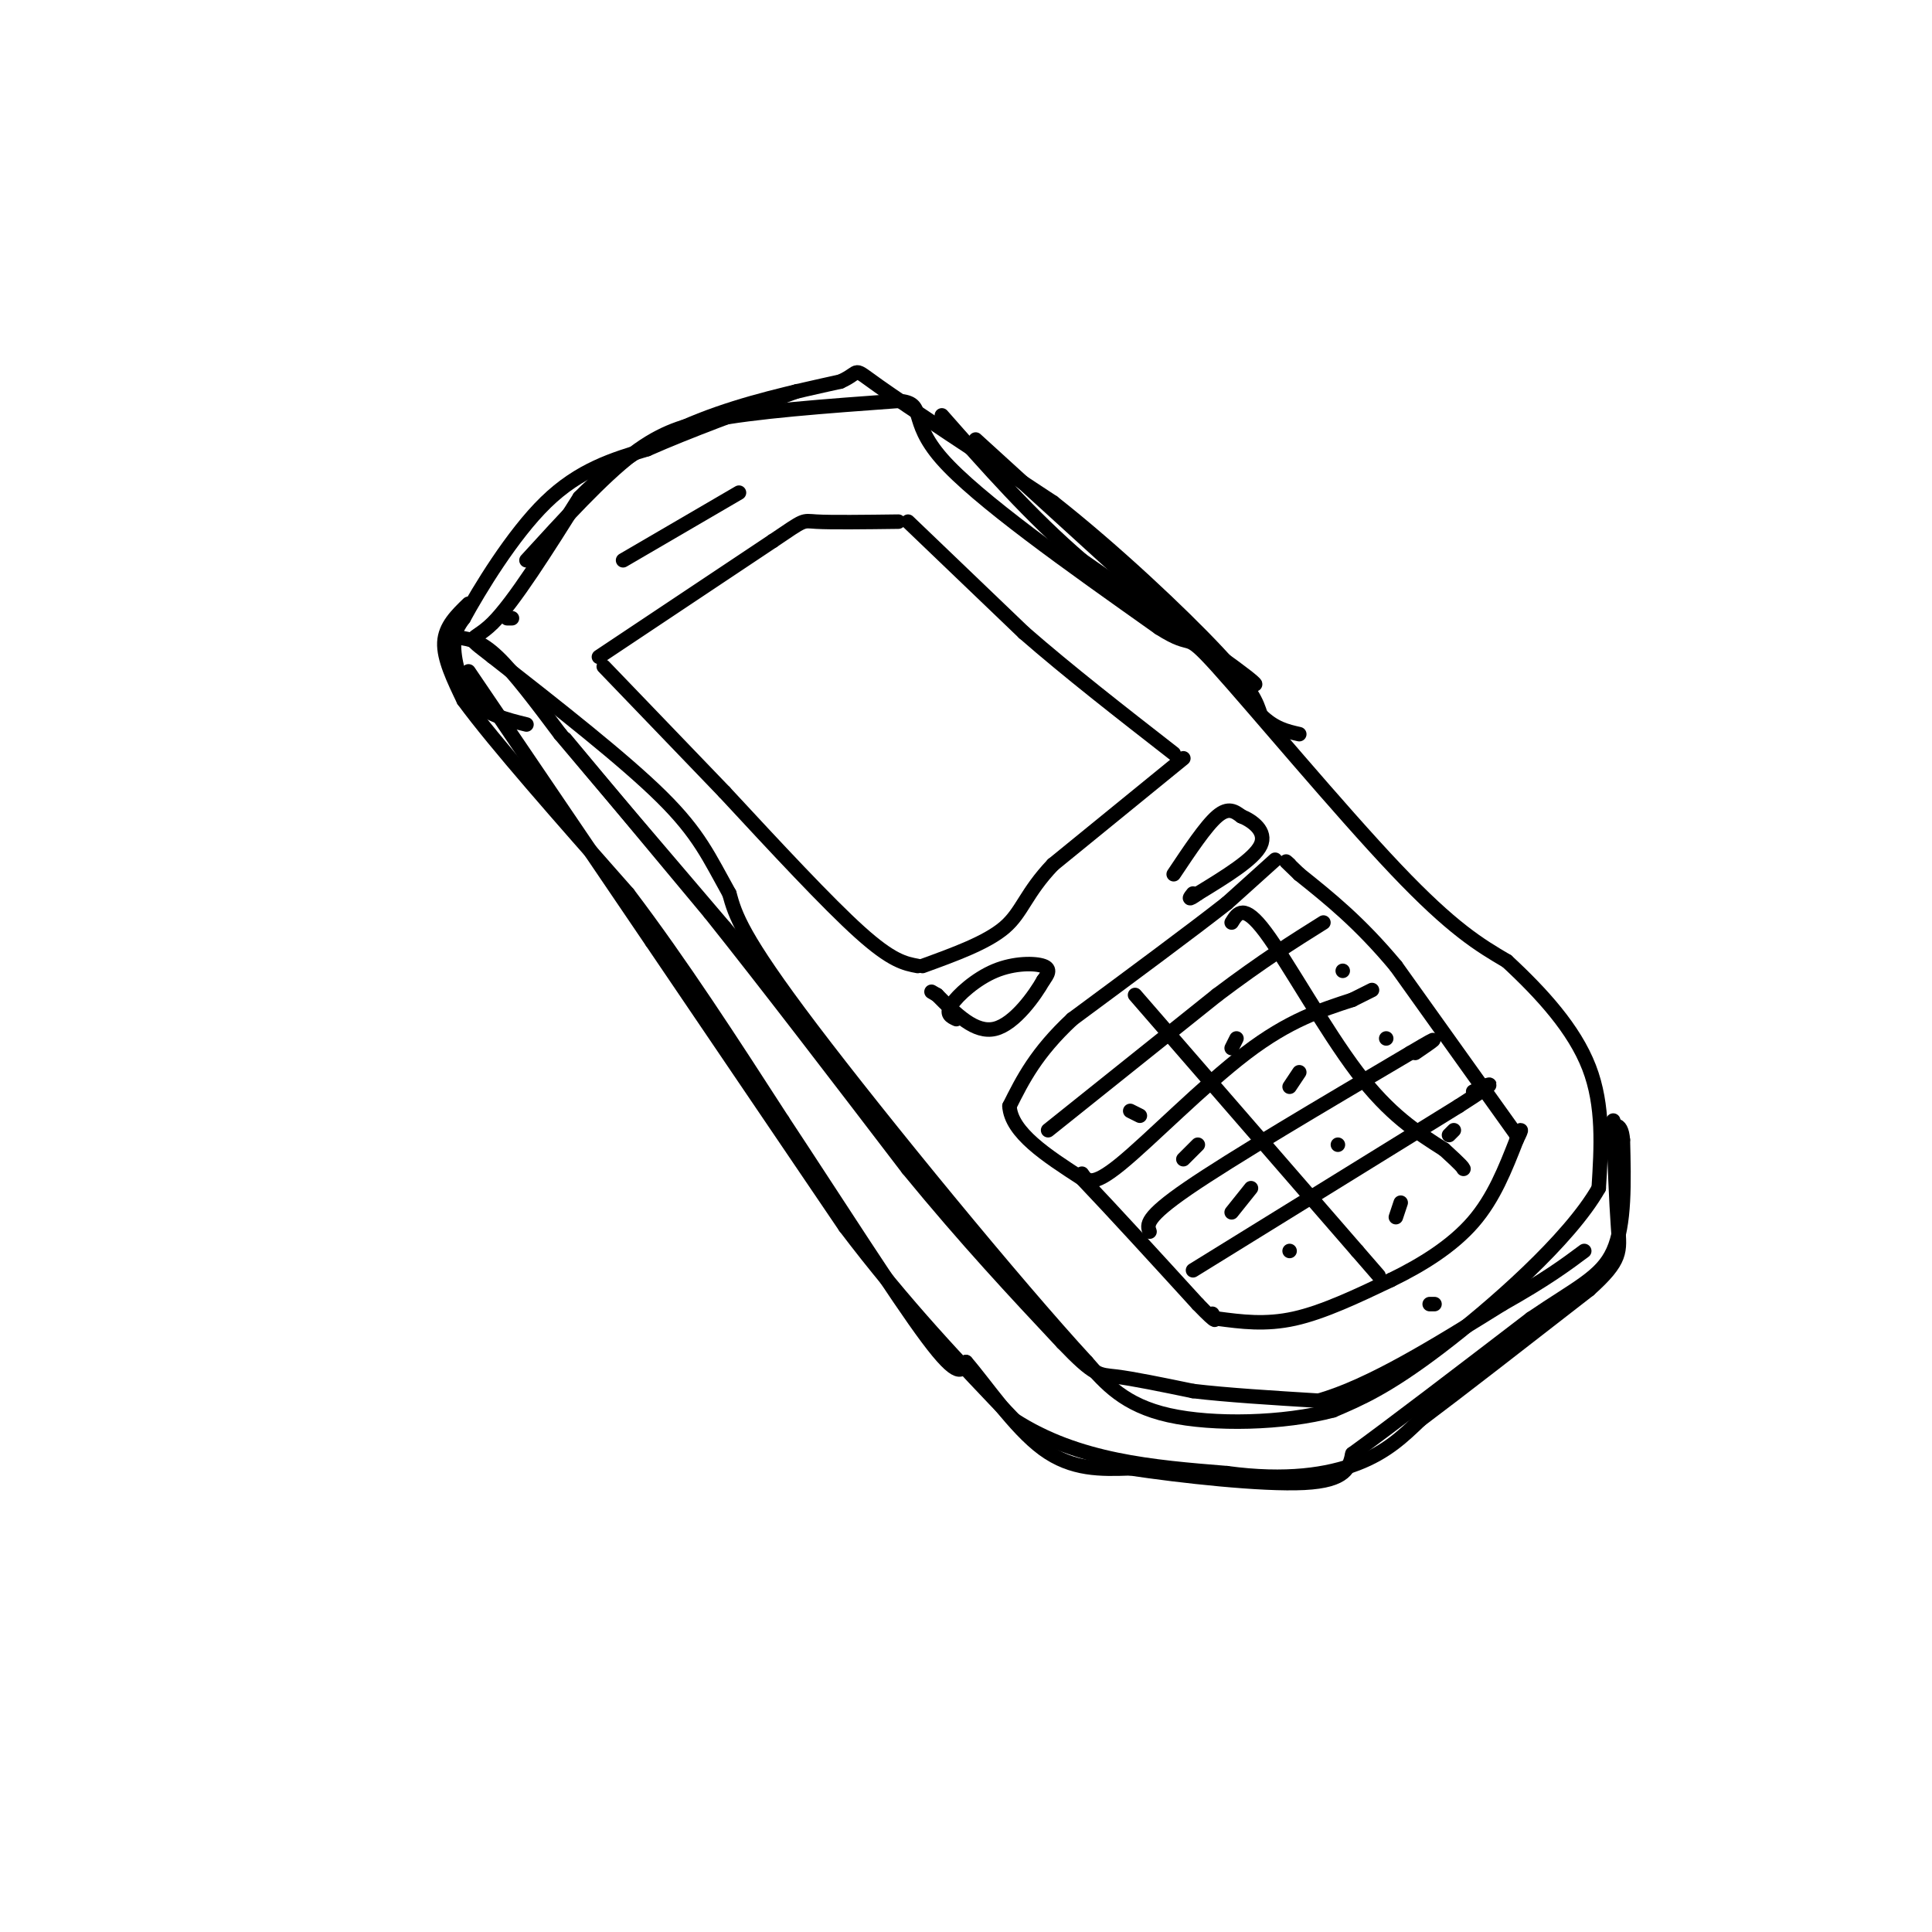 <svg viewBox='0 0 400 400' version='1.1' xmlns='http://www.w3.org/2000/svg' xmlns:xlink='http://www.w3.org/1999/xlink'><g fill='none' stroke='rgb(0,0,0)' stroke-width='3' stroke-linecap='round' stroke-linejoin='round'><path d='M109,116c7.833,-8.583 15.667,-17.167 22,-22c6.333,-4.833 11.167,-5.917 16,-7'/><path d='M147,87c9.167,-1.833 24.083,-2.917 39,-4'/><path d='M186,83c6.067,0.489 1.733,3.711 9,12c7.267,8.289 26.133,21.644 45,35'/><path d='M240,130c7.750,4.952 4.625,-0.167 12,8c7.375,8.167 25.250,29.619 37,42c11.750,12.381 17.375,15.690 23,19'/><path d='M312,199c7.267,6.733 13.933,14.067 17,22c3.067,7.933 2.533,16.467 2,25'/><path d='M331,246c-6.044,10.644 -22.156,24.756 -33,33c-10.844,8.244 -16.422,10.622 -22,13'/><path d='M276,292c-10.222,2.733 -24.778,3.067 -34,1c-9.222,-2.067 -13.111,-6.533 -17,-11'/><path d='M225,282c-14.556,-15.800 -42.444,-49.800 -57,-69c-14.556,-19.200 -15.778,-23.600 -17,-28'/><path d='M151,185c-4.200,-7.511 -6.200,-12.289 -14,-20c-7.800,-7.711 -21.400,-18.356 -35,-29'/><path d='M102,136c-6.244,-4.911 -4.356,-2.689 0,-7c4.356,-4.311 11.178,-15.156 18,-26'/><path d='M120,103c7.067,-7.244 15.733,-12.356 25,-16c9.267,-3.644 19.133,-5.822 29,-8'/><path d='M174,79c4.689,-2.089 1.911,-3.311 8,1c6.089,4.311 21.044,14.156 36,24'/><path d='M218,104c12.756,10.044 26.644,23.156 34,31c7.356,7.844 8.178,10.422 9,13'/><path d='M261,148c2.833,2.833 5.417,3.417 8,4'/><path d='M95,132c2.250,0.333 4.500,0.667 8,4c3.500,3.333 8.250,9.667 13,16'/><path d='M116,152c7.833,9.333 20.917,24.667 34,40'/><path d='M150,192c8.333,9.833 12.167,14.417 16,19'/><path d='M124,136c0.000,0.000 36.000,-24.000 36,-24'/><path d='M160,112c6.844,-4.622 5.956,-4.178 9,-4c3.044,0.178 10.022,0.089 17,0'/><path d='M188,108c0.000,0.000 24.000,23.000 24,23'/><path d='M212,131c9.167,8.000 20.083,16.500 31,25'/><path d='M245,157c0.000,0.000 -27.000,22.000 -27,22'/><path d='M218,179c-5.667,5.956 -6.333,9.844 -10,13c-3.667,3.156 -10.333,5.578 -17,8'/><path d='M190,200c-2.667,-0.500 -5.333,-1.000 -12,-7c-6.667,-6.000 -17.333,-17.500 -28,-29'/><path d='M150,164c-8.833,-9.167 -16.917,-17.583 -25,-26'/><path d='M264,178c0.000,0.000 -10.000,9.000 -10,9'/><path d='M254,187c-7.000,5.500 -19.500,14.750 -32,24'/><path d='M222,211c-7.500,7.000 -10.250,12.500 -13,18'/><path d='M209,229c0.333,5.500 7.667,10.250 15,15'/><path d='M224,244c6.500,6.833 15.250,16.417 24,26'/><path d='M248,270c4.500,4.667 3.750,3.333 3,2'/><path d='M252,273c5.000,0.667 10.000,1.333 16,0c6.000,-1.333 13.000,-4.667 20,-8'/><path d='M288,265c6.489,-3.156 12.711,-7.044 17,-12c4.289,-4.956 6.644,-10.978 9,-17'/><path d='M314,236c1.500,-3.000 0.750,-2.000 0,-1'/><path d='M314,235c0.000,0.000 -25.000,-35.000 -25,-35'/><path d='M289,200c-7.500,-9.000 -13.750,-14.000 -20,-19'/><path d='M269,181c-3.667,-3.500 -2.833,-2.750 -2,-2'/><path d='M217,234c0.000,0.000 35.000,-28.000 35,-28'/><path d='M252,206c9.500,-7.167 15.750,-11.083 22,-15'/><path d='M224,243c0.978,1.467 1.956,2.933 8,-2c6.044,-4.933 17.156,-16.267 26,-23c8.844,-6.733 15.422,-8.867 22,-11'/><path d='M280,207c4.333,-2.167 4.167,-2.083 4,-2'/><path d='M238,255c-0.500,-1.417 -1.000,-2.833 8,-9c9.000,-6.167 27.500,-17.083 46,-28'/><path d='M292,218c7.833,-4.667 4.417,-2.333 1,0'/><path d='M247,263c0.000,0.000 55.000,-34.000 55,-34'/><path d='M302,229c9.667,-6.167 6.333,-4.583 3,-3'/><path d='M255,191c1.244,-2.022 2.489,-4.044 7,2c4.511,6.044 12.289,20.156 19,29c6.711,8.844 12.356,12.422 18,16'/><path d='M299,238c3.667,3.333 3.833,3.667 4,4'/><path d='M235,206c0.000,0.000 46.000,53.000 46,53'/><path d='M281,259c7.667,8.833 3.833,4.417 0,0'/><path d='M234,230c0.000,0.000 2.000,1.000 2,1'/><path d='M255,217c0.000,0.000 1.000,-2.000 1,-2'/><path d='M278,201c0.000,0.000 0.000,0.000 0,0'/><path d='M245,240c0.000,0.000 3.000,-3.000 3,-3'/><path d='M267,225c0.000,0.000 2.000,-3.000 2,-3'/><path d='M287,215c0.000,0.000 0.000,0.000 0,0'/><path d='M255,251c0.000,0.000 4.000,-5.000 4,-5'/><path d='M277,237c0.000,0.000 0.000,0.000 0,0'/><path d='M267,259c0.000,0.000 0.000,0.000 0,0'/><path d='M289,252c0.000,0.000 1.000,-3.000 1,-3'/><path d='M300,235c0.000,0.000 1.000,-1.000 1,-1'/><path d='M243,181c3.333,-5.000 6.667,-10.000 9,-12c2.333,-2.000 3.667,-1.000 5,0'/><path d='M257,169c2.244,0.889 5.356,3.111 4,6c-1.356,2.889 -7.178,6.444 -13,10'/><path d='M248,185c-2.333,1.667 -1.667,0.833 -1,0'/><path d='M198,211c-1.143,-0.524 -2.286,-1.048 -1,-3c1.286,-1.952 5.000,-5.333 9,-7c4.000,-1.667 8.286,-1.619 10,-1c1.714,0.619 0.857,1.810 0,3'/><path d='M216,203c-1.689,3.000 -5.911,9.000 -10,10c-4.089,1.000 -8.044,-3.000 -12,-7'/><path d='M194,206c-2.000,-1.167 -1.000,-0.583 0,0'/><path d='M106,128c0.000,0.000 -1.000,0.000 -1,0'/><path d='M97,125c-2.417,2.333 -4.833,4.667 -5,8c-0.167,3.333 1.917,7.667 4,12'/><path d='M96,145c6.333,8.667 20.167,24.333 34,40'/><path d='M130,185c11.000,14.500 21.500,30.750 32,47'/><path d='M162,232c11.289,17.089 23.511,36.311 30,45c6.489,8.689 7.244,6.844 8,5'/><path d='M200,282c4.000,4.600 10.000,13.600 16,18c6.000,4.400 12.000,4.200 18,4'/><path d='M234,304c10.356,1.556 27.244,3.444 36,3c8.756,-0.444 9.378,-3.222 10,-6'/><path d='M280,301c7.833,-5.667 22.417,-16.833 37,-28'/><path d='M317,273c9.444,-6.444 14.556,-8.556 17,-14c2.444,-5.444 2.222,-14.222 2,-23'/><path d='M336,236c-0.333,-4.167 -2.167,-3.083 -4,-2'/><path d='M109,150c-4.156,-1.022 -8.311,-2.044 -11,-5c-2.689,-2.956 -3.911,-7.844 -4,-11c-0.089,-3.156 0.956,-4.578 2,-6'/><path d='M96,128c3.156,-5.778 10.044,-17.222 17,-24c6.956,-6.778 13.978,-8.889 21,-11'/><path d='M134,93c8.667,-3.833 19.833,-7.917 31,-12'/><path d='M129,116c0.000,0.000 24.000,-14.000 24,-14'/><path d='M97,139c0.000,0.000 38.000,56.000 38,56'/><path d='M135,195c13.000,19.167 26.500,39.083 40,59'/><path d='M175,254c12.500,16.500 23.750,28.250 35,40'/><path d='M210,294c13.167,8.500 28.583,9.750 44,11'/><path d='M254,305c12.267,1.667 20.933,0.333 27,-2c6.067,-2.333 9.533,-5.667 13,-9'/><path d='M294,294c8.000,-6.000 21.500,-16.500 35,-27'/><path d='M329,267c6.822,-6.111 6.378,-7.889 6,-13c-0.378,-5.111 -0.689,-13.556 -1,-22'/><path d='M117,153c0.000,0.000 30.000,36.000 30,36'/><path d='M147,189c11.833,14.833 26.417,33.917 41,53'/><path d='M188,242c12.167,14.833 22.083,25.417 32,36'/><path d='M220,278c6.711,7.022 7.489,6.578 11,7c3.511,0.422 9.756,1.711 16,3'/><path d='M247,288c7.000,0.833 16.500,1.417 26,2'/><path d='M273,290c10.667,-3.000 24.333,-11.500 38,-20'/><path d='M311,270c9.167,-5.167 13.083,-8.083 17,-11'/><path d='M297,270c0.000,0.000 -1.000,0.000 -1,0'/><path d='M202,91c0.000,0.000 45.000,41.000 45,41'/><path d='M247,132c10.956,9.222 15.844,11.778 11,8c-4.844,-3.778 -19.422,-13.889 -34,-24'/><path d='M224,116c-10.500,-9.000 -19.750,-19.500 -29,-30'/></g>
</svg>